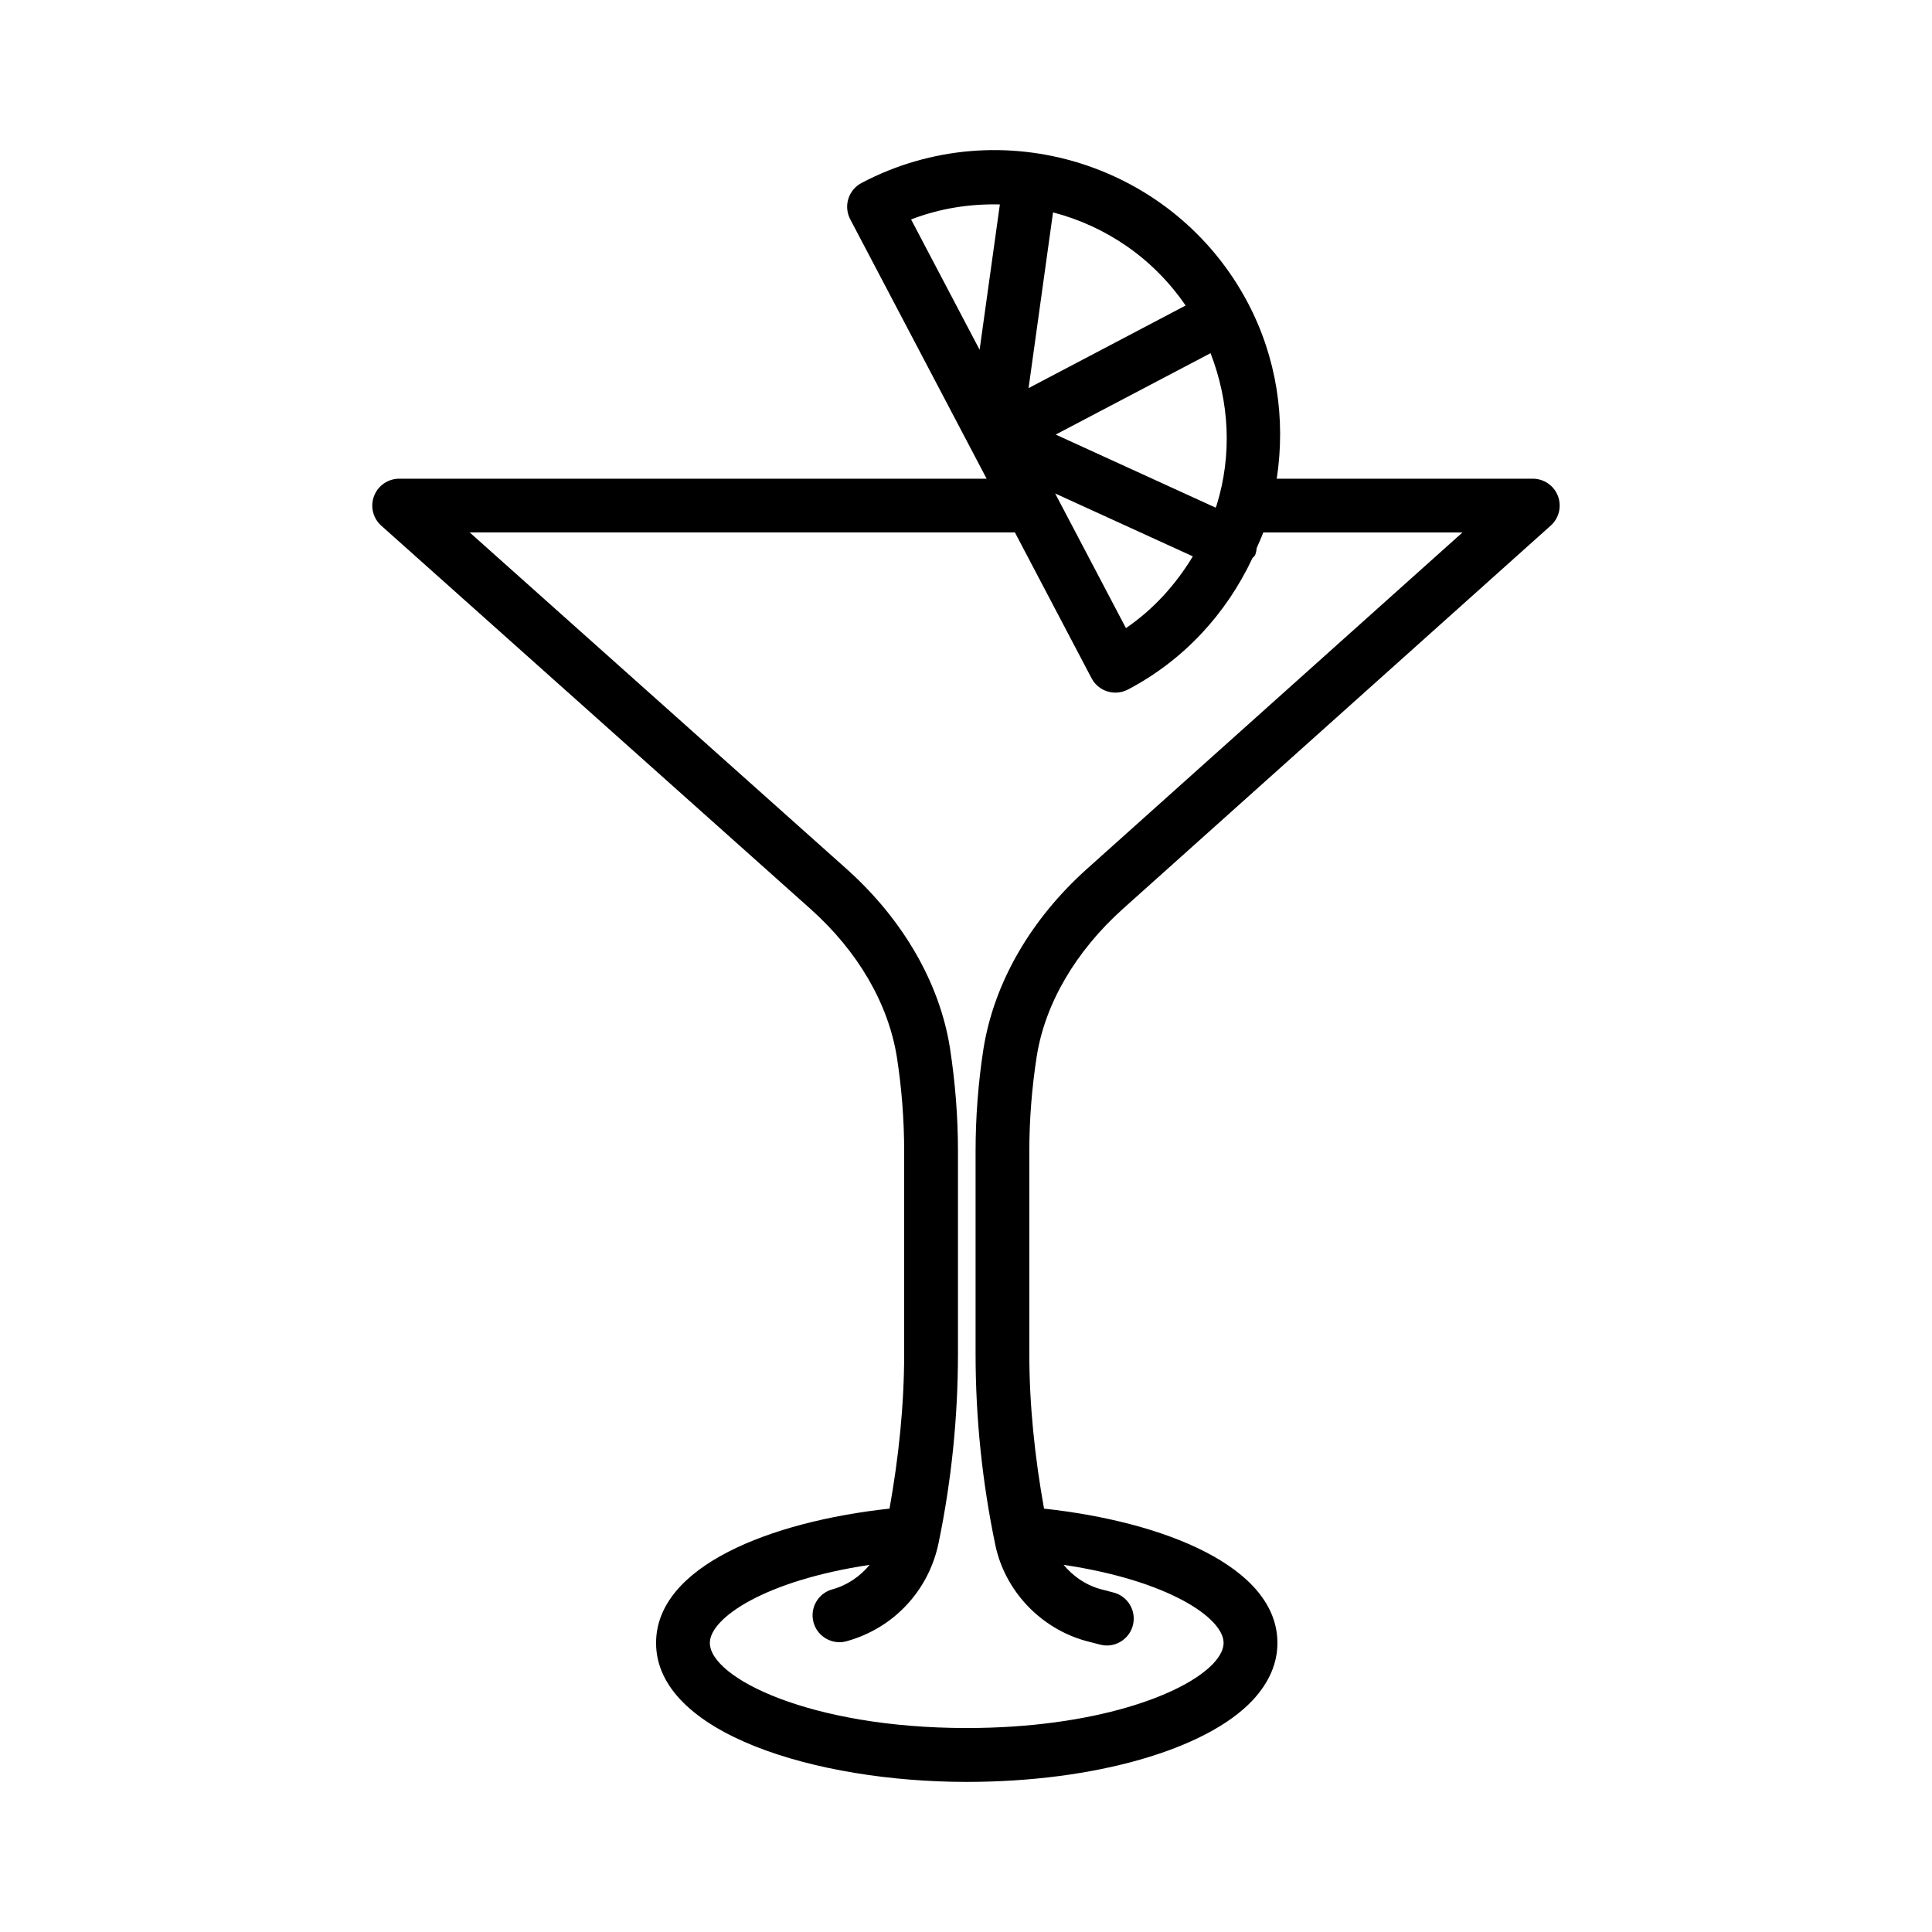 <?xml version="1.0" encoding="UTF-8"?>
<!-- The Best Svg Icon site in the world: iconSvg.co, Visit us! https://iconsvg.co -->
<svg fill="#000000" width="800px" height="800px" version="1.1" viewBox="144 144 512 512" xmlns="http://www.w3.org/2000/svg">
 <path d="m418.76 423.86c2.211-13.93 10.316-27.781 22.812-38.996l113.38-101.57c2.211-1.965 2.957-5.09 1.914-7.856-1.062-2.758-3.707-4.578-6.664-4.578h-67.852c2.414-15.883-0.012-32.047-7.617-46.531-19.488-37.012-65.402-51.324-102.42-31.844-1.672 0.879-2.934 2.383-3.488 4.195-0.566 1.801-0.383 3.758 0.496 5.43l36.145 68.75h-155.68c-2.957 0-5.602 1.828-6.656 4.586-1.062 2.758-0.297 5.891 1.906 7.856l113.73 101.55c12.527 11.188 20.652 25.039 22.926 39.352 1.277 8.23 1.922 16.617 1.922 24.938v53.594c0 13.758-1.457 27.512-3.879 41.062-31.66 3.434-61.867 15.324-61.867 35.605 0 23.91 42.414 36.82 82.332 36.82 33.715 0 63.453-8.508 75.77-21.645 0.004-0.004 0.004-0.008 0.008-0.008 0.004-0.004 0.008-0.008 0.012-0.008 4.332-4.664 6.543-9.762 6.543-15.156 0-20.277-30.203-32.168-61.852-35.605-2.426-13.539-3.898-27.285-3.898-41.062v-53.594c0-8.324 0.645-16.711 1.977-25.289zm47.66-145.96c-0.07 0.223-0.188 0.418-0.258 0.637l-42.391-19.371 41.039-21.57c4.981 12.895 5.762 26.906 1.609 40.305zm-6.309 13.539c-4.523 7.488-10.422 14.035-17.723 19.016l-18.762-35.684zm-37.047-91.156c14.004 3.652 26.551 12.137 35.137 24.684l-41.621 21.887zm-19.457 36.41-18.16-34.539c7.676-2.961 15.656-4.164 23.527-3.977zm4.172 316.78c2.531 12.074 11.918 22.047 23.977 25.387l3.898 1.008c0.574 0.141 1.129 0.207 1.672 0.207 3.219 0 6.141-2.211 6.926-5.465 0.922-3.828-1.426-7.672-5.254-8.598l-3.445-0.906c-3.879-1.078-7.188-3.414-9.691-6.406 27.727 4.129 42.402 14.074 42.402 20.691 0 1.668-0.906 3.492-2.711 5.441-7.734 8.246-31.48 17.113-65.352 17.113-41.562 0-68.082-13.348-68.082-22.551 0-6.613 14.656-16.547 42.344-20.684-2.543 3.051-5.894 5.391-9.883 6.484-3.801 1.043-6.027 4.977-4.984 8.77 0.871 3.148 3.742 5.238 6.875 5.238 0.617 0 1.262-0.086 1.887-0.262 12.434-3.43 21.77-13.398 24.379-26.047 3.41-16.461 5.133-33.34 5.133-50.168v-53.594c0-9.047-0.695-18.168-2.141-27.512-2.742-17.211-12.492-34.043-27.457-47.41l-99.801-89.109h144.49l20.312 38.641c1.289 2.426 3.758 3.812 6.316 3.812 1.129 0 2.262-0.262 3.324-0.816 14.742-7.75 26.02-19.996 32.992-34.812 0.199-0.305 0.543-0.457 0.695-0.797 0.289-0.625 0.355-1.281 0.449-1.93 0.578-1.363 1.219-2.688 1.723-4.09h52.797l-99.496 89.137c-14.938 13.391-24.664 30.215-27.457 47.766-1.383 8.961-2.078 18.078-2.078 27.129v53.594c-0.004 17.031 1.762 34.105 5.242 50.738z"/>
</svg>